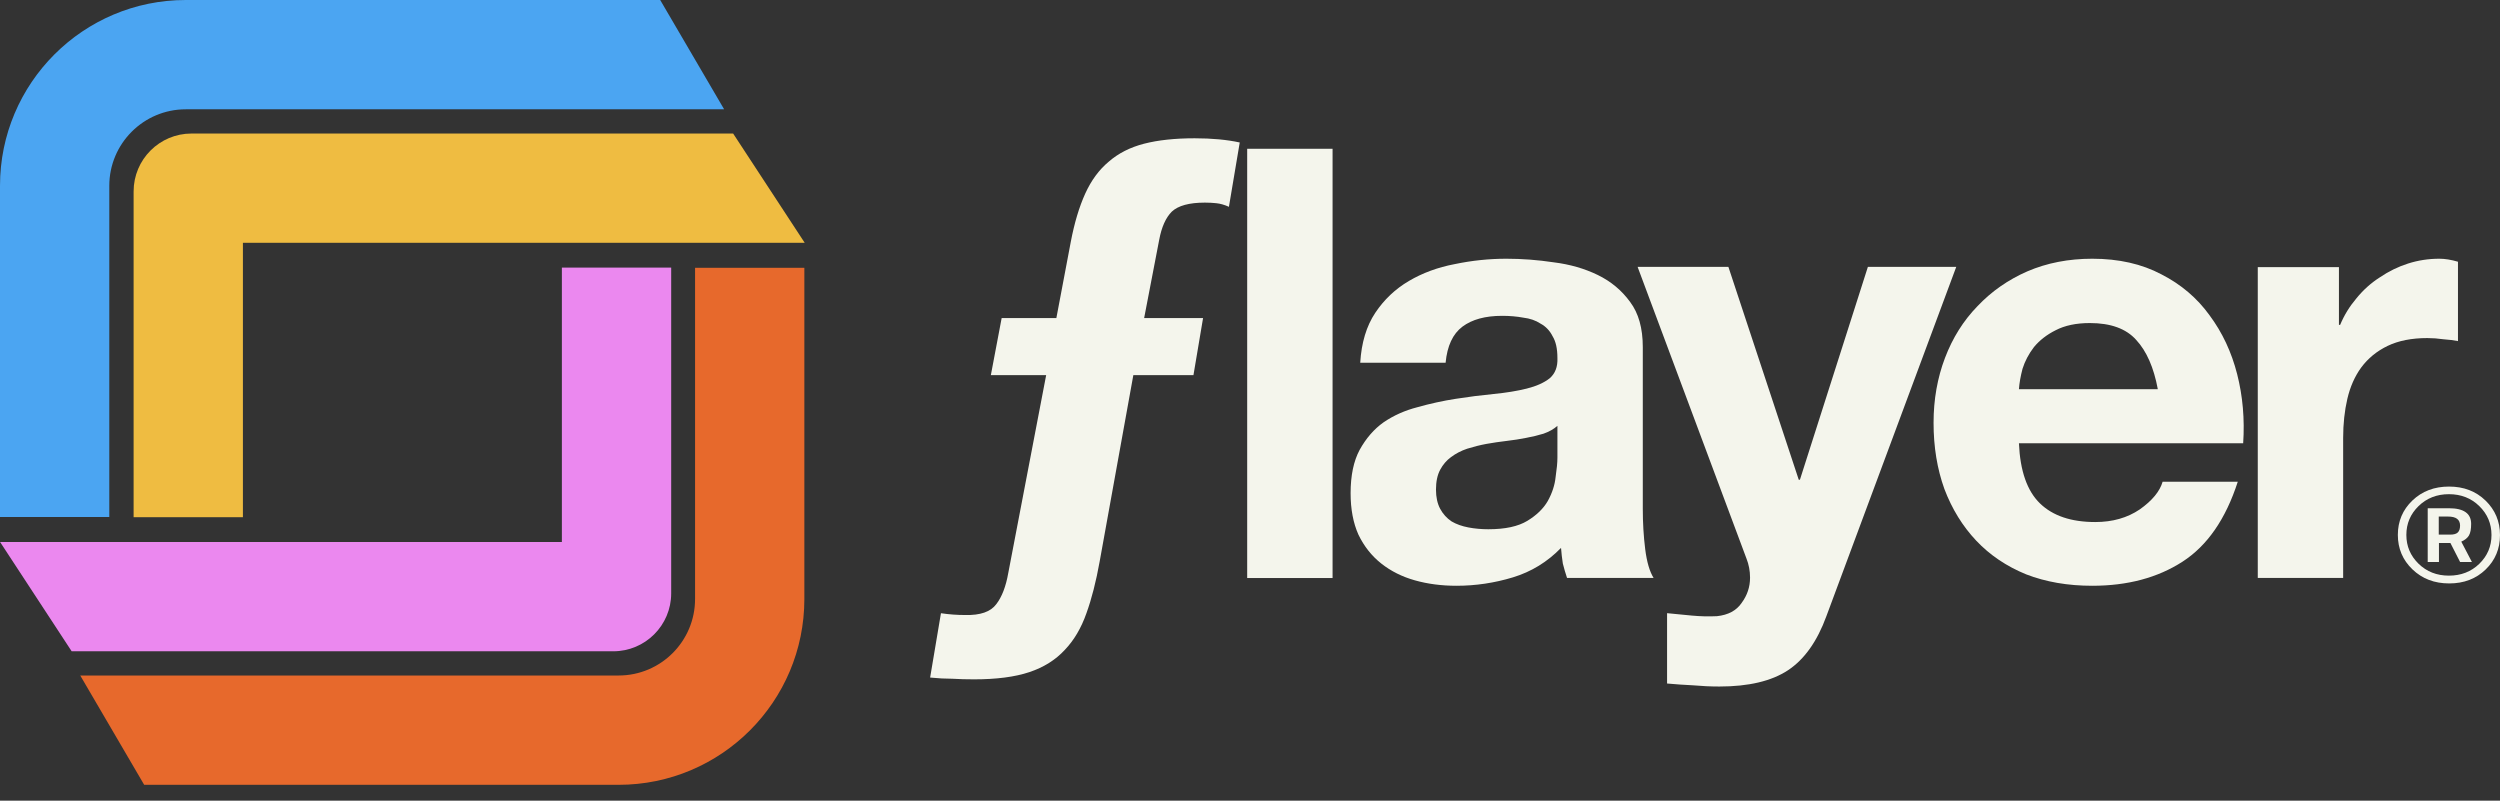 <svg width="153" height="49" viewBox="0 0 153 49" fill="none" xmlns="http://www.w3.org/2000/svg">
<rect x="0" y="0" width="153" height="49" fill="#333333" stroke="none"/>
<path fill-rule="evenodd" clip-rule="evenodd" d="M11.372 6.689C8.786 6.689 6.689 8.786 6.689 11.372L6.689 31.641L5.95312e-06 31.641L2.1396e-06 11.372C9.57932e-07 5.091 5.091 -9.57931e-07 11.372 -2.1396e-06L40.404 -2.52579e-06L44.317 6.689L11.372 6.689Z" fill="#4BA5F2"/>
<path fill-rule="evenodd" clip-rule="evenodd" d="M37.856 41.341C40.442 41.341 42.538 39.245 42.538 36.659L42.538 16.39L49.227 16.39L49.227 36.659C49.227 42.939 44.136 48.031 37.856 48.031L8.824 48.031L4.911 41.341L37.856 41.341Z" fill="#E7692C"/>
<path fill-rule="evenodd" clip-rule="evenodd" d="M14.866 14.861L49.249 14.861L44.868 8.172L11.722 8.172C9.764 8.172 8.177 9.759 8.177 11.717L8.177 31.652L14.866 31.652L14.866 14.861Z" fill="#EFBC41"/>
<path fill-rule="evenodd" clip-rule="evenodd" d="M34.387 33.169L0.004 33.169L4.386 39.859L37.531 39.859C39.489 39.859 41.077 38.271 41.077 36.313L41.077 16.379L34.387 16.379L34.387 33.169Z" fill="#EB88EF"/>
<path d="M138.176 16.349H143.143V19.881H143.217C143.462 19.292 143.793 18.753 144.21 18.262C144.627 17.747 145.105 17.318 145.645 16.974C146.185 16.607 146.761 16.324 147.374 16.128C147.988 15.932 148.625 15.834 149.288 15.834C149.631 15.834 150.011 15.895 150.428 16.018V20.874C150.183 20.825 149.889 20.788 149.545 20.764C149.202 20.715 148.871 20.69 148.552 20.69C147.595 20.69 146.786 20.85 146.123 21.169C145.461 21.488 144.922 21.929 144.505 22.493C144.112 23.033 143.83 23.671 143.658 24.407C143.487 25.142 143.401 25.939 143.401 26.798V35.371H138.176V16.349Z" fill="#F4F5EC"/>
<path d="M132.058 23.818C131.812 22.493 131.371 21.488 130.733 20.801C130.12 20.114 129.175 19.771 127.9 19.771C127.066 19.771 126.367 19.918 125.803 20.212C125.263 20.482 124.822 20.825 124.478 21.242C124.159 21.659 123.926 22.101 123.779 22.567C123.657 23.033 123.583 23.45 123.559 23.818H132.058ZM123.559 27.129C123.632 28.822 124.061 30.048 124.846 30.808C125.631 31.569 126.759 31.949 128.231 31.949C129.286 31.949 130.193 31.691 130.954 31.176C131.714 30.637 132.18 30.073 132.352 29.484H136.951C136.215 31.765 135.087 33.396 133.566 34.377C132.045 35.358 130.206 35.849 128.047 35.849C126.551 35.849 125.202 35.616 124 35.15C122.798 34.659 121.78 33.972 120.946 33.09C120.112 32.206 119.462 31.152 118.996 29.925C118.555 28.699 118.334 27.35 118.334 25.878C118.334 24.456 118.567 23.131 119.033 21.905C119.499 20.678 120.161 19.623 121.02 18.74C121.878 17.833 122.896 17.122 124.074 16.607C125.275 16.091 126.6 15.834 128.047 15.834C129.666 15.834 131.076 16.153 132.278 16.79C133.48 17.404 134.461 18.238 135.222 19.292C136.007 20.347 136.571 21.549 136.914 22.898C137.258 24.247 137.38 25.657 137.282 27.129H123.559Z" fill="#F4F5EC"/>
<path d="M111.775 37.71C111.211 39.255 110.426 40.359 109.421 41.022C108.415 41.684 107.017 42.015 105.226 42.015C104.687 42.015 104.147 41.99 103.607 41.941C103.092 41.917 102.565 41.88 102.025 41.831V37.526C102.516 37.575 103.019 37.624 103.534 37.673C104.049 37.722 104.564 37.735 105.079 37.71C105.766 37.637 106.269 37.367 106.587 36.901C106.931 36.435 107.103 35.92 107.103 35.355C107.103 34.938 107.029 34.546 106.882 34.178L100.222 16.334H105.778L110.083 29.358H110.156L114.314 16.334H119.722L111.775 37.71Z" fill="#F4F5EC"/>
<path d="M83.246 22.199C83.32 20.973 83.626 19.955 84.166 19.145C84.706 18.336 85.392 17.686 86.226 17.195C87.06 16.705 87.992 16.361 89.023 16.165C90.077 15.944 91.132 15.834 92.187 15.834C93.143 15.834 94.112 15.907 95.093 16.055C96.074 16.177 96.97 16.435 97.779 16.827C98.589 17.22 99.251 17.772 99.766 18.483C100.281 19.17 100.539 20.09 100.539 21.242V31.14C100.539 31.998 100.588 32.82 100.686 33.605C100.784 34.389 100.956 34.978 101.201 35.371H95.903C95.805 35.076 95.719 34.782 95.645 34.488C95.596 34.169 95.559 33.85 95.535 33.531C94.701 34.389 93.72 34.99 92.591 35.334C91.463 35.677 90.31 35.849 89.133 35.849C88.225 35.849 87.379 35.739 86.594 35.518C85.809 35.297 85.123 34.954 84.534 34.488C83.945 34.022 83.479 33.433 83.136 32.721C82.817 32.01 82.657 31.164 82.657 30.183C82.657 29.104 82.841 28.221 83.209 27.534C83.602 26.823 84.092 26.258 84.681 25.841C85.294 25.424 85.981 25.118 86.741 24.922C87.526 24.701 88.311 24.529 89.096 24.407C89.881 24.284 90.654 24.186 91.414 24.112C92.174 24.038 92.849 23.928 93.438 23.781C94.026 23.634 94.492 23.425 94.836 23.155C95.179 22.861 95.339 22.444 95.314 21.905C95.314 21.34 95.216 20.899 95.02 20.58C94.848 20.237 94.603 19.979 94.284 19.807C93.99 19.611 93.634 19.488 93.217 19.439C92.824 19.366 92.395 19.329 91.929 19.329C90.899 19.329 90.09 19.55 89.501 19.991C88.912 20.433 88.569 21.169 88.471 22.199H83.246ZM95.314 26.062C95.093 26.258 94.811 26.418 94.468 26.54C94.149 26.639 93.793 26.724 93.401 26.798C93.033 26.872 92.641 26.933 92.224 26.982C91.806 27.031 91.389 27.092 90.972 27.166C90.58 27.239 90.188 27.338 89.795 27.46C89.427 27.583 89.096 27.755 88.802 27.975C88.532 28.172 88.311 28.429 88.139 28.748C87.968 29.067 87.882 29.471 87.882 29.962C87.882 30.428 87.968 30.821 88.139 31.14C88.311 31.458 88.544 31.716 88.839 31.912C89.133 32.084 89.476 32.206 89.869 32.28C90.261 32.354 90.666 32.39 91.083 32.39C92.113 32.39 92.91 32.219 93.474 31.875C94.039 31.532 94.456 31.127 94.725 30.661C94.995 30.171 95.155 29.68 95.204 29.189C95.277 28.699 95.314 28.306 95.314 28.012V26.062Z" fill="#F4F5EC"/>
<path d="M76.328 9.105H81.553V35.375H76.328V9.105Z" fill="#F4F5EC"/>
<path d="M57.586 37.529C58.077 37.602 58.568 37.639 59.058 37.639C59.99 37.664 60.628 37.443 60.971 36.977C61.315 36.535 61.56 35.898 61.707 35.064L64.025 22.959H60.64L61.302 19.464H64.65L65.534 14.791C65.754 13.638 66.049 12.657 66.416 11.848C66.784 11.038 67.263 10.388 67.851 9.898C68.44 9.383 69.164 9.015 70.022 8.794C70.881 8.573 71.911 8.463 73.113 8.463C74.167 8.463 75.087 8.549 75.872 8.72L75.21 12.657C74.94 12.534 74.683 12.461 74.437 12.436C74.216 12.412 73.984 12.4 73.738 12.4C72.782 12.4 72.107 12.584 71.715 12.951C71.347 13.319 71.089 13.896 70.942 14.681L70.022 19.464H73.628L73.039 22.959H69.36L67.299 34.365C67.079 35.591 66.809 36.646 66.49 37.529C66.171 38.436 65.73 39.184 65.166 39.773C64.601 40.386 63.878 40.84 62.995 41.134C62.112 41.429 60.983 41.576 59.61 41.576C59.144 41.576 58.702 41.564 58.285 41.539C57.868 41.539 57.415 41.515 56.924 41.466L57.586 37.529Z" fill="#F4F5EC"/>
<path fill-rule="evenodd" clip-rule="evenodd" d="M147.644 34.848C148.24 35.421 148.99 35.706 149.892 35.706C150.794 35.706 151.535 35.421 152.122 34.853C152.708 34.286 153 33.583 153 32.748C153 31.912 152.705 31.209 152.116 30.636C151.526 30.063 150.782 29.778 149.88 29.778C148.978 29.778 148.231 30.063 147.638 30.631C147.046 31.198 146.748 31.901 146.748 32.736C146.748 33.572 147.046 34.275 147.644 34.848ZM148.016 30.972C148.516 30.486 149.136 30.244 149.874 30.244C150.615 30.244 151.234 30.486 151.732 30.972C152.229 31.457 152.479 32.047 152.479 32.742C152.479 33.436 152.229 34.023 151.732 34.506C151.232 34.989 150.615 35.229 149.874 35.229C149.133 35.229 148.514 34.986 148.016 34.501C147.519 34.015 147.269 33.428 147.269 32.736C147.269 32.045 147.519 31.457 148.016 30.972ZM149.264 34.393V33.23L149.267 33.233H149.966L150.559 34.396H151.282L150.63 33.148C150.85 33.052 151.005 32.928 151.098 32.773C151.19 32.618 151.234 32.381 151.234 32.062C151.234 31.743 151.122 31.503 150.895 31.345C150.669 31.184 150.33 31.105 149.88 31.105H148.576V34.393H149.264ZM149.252 32.719V31.613H149.82C150.312 31.613 150.556 31.796 150.556 32.166C150.556 32.361 150.508 32.502 150.413 32.59C150.321 32.677 150.166 32.719 149.952 32.719H149.252Z" fill="#F4F5EC"/>
</svg>
